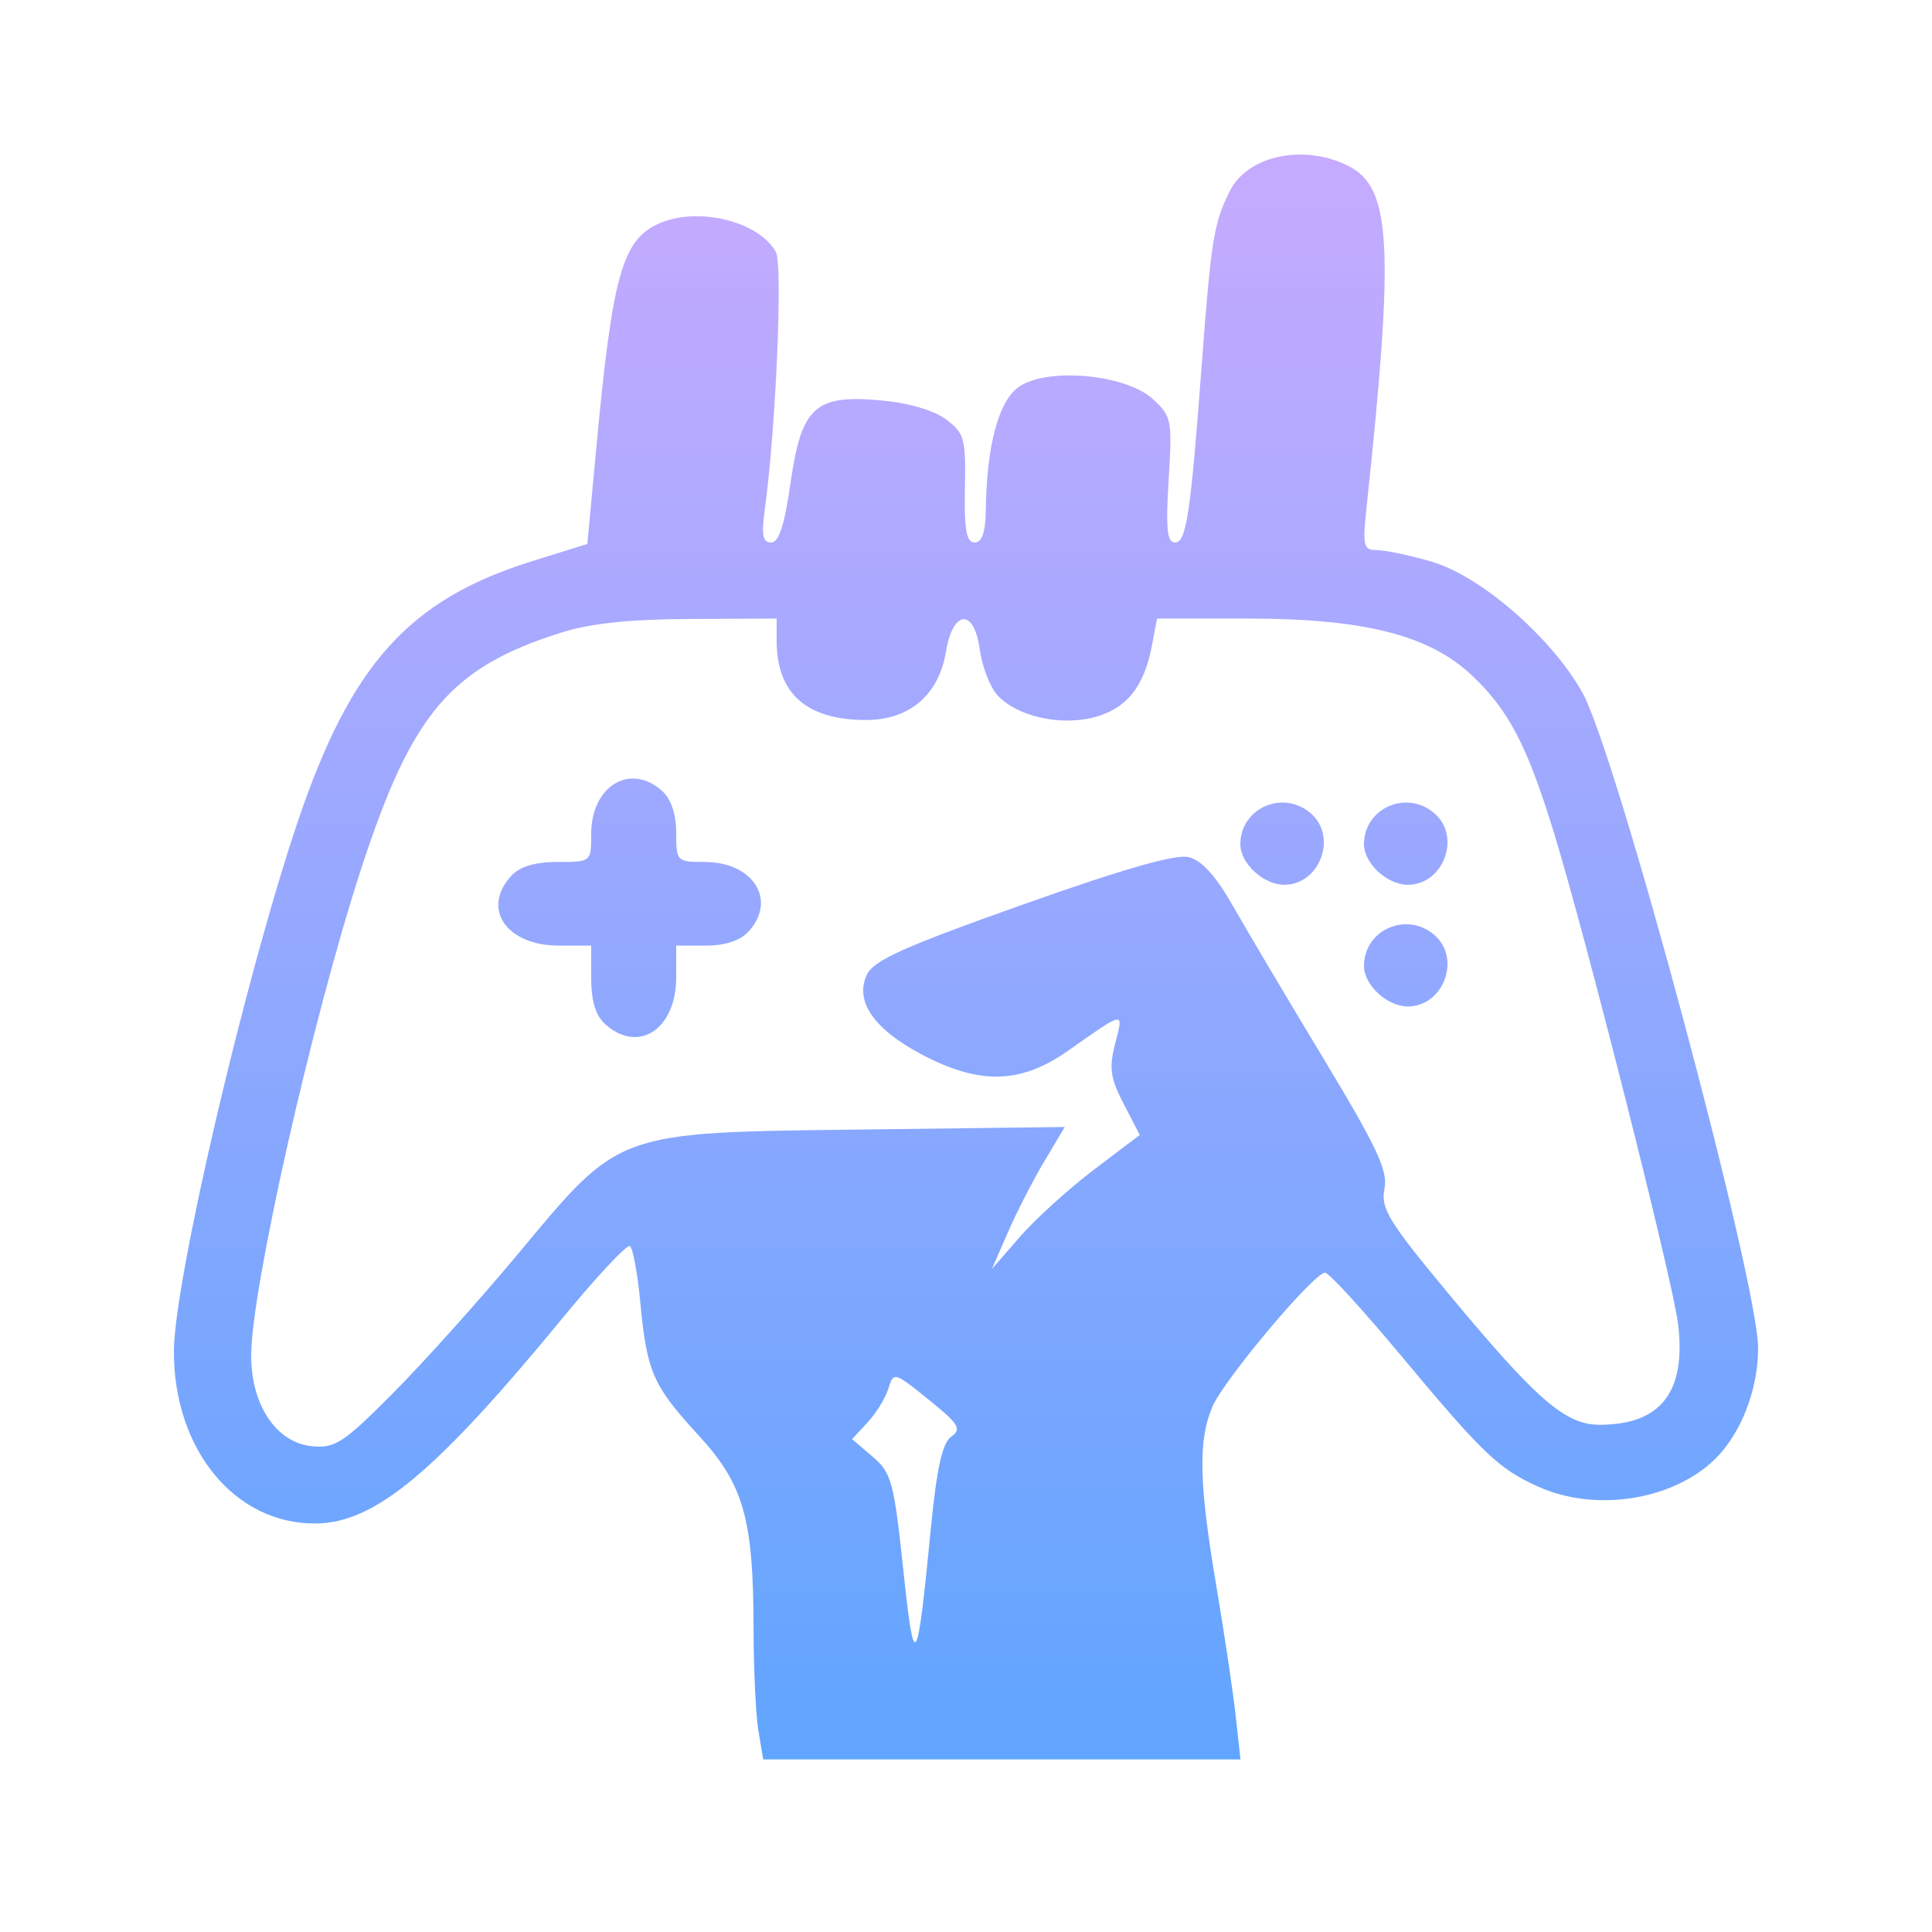 <svg xmlns="http://www.w3.org/2000/svg" width="100" height="100" fill="none" viewBox="0 0 100 100"><path fill="url(#a)" fill-rule="evenodd" d="M69.804 8.596C72.017 9.722 72.176 12.726 70.738 26.21C70.518 28.272 70.566 28.474 71.276 28.474C71.704 28.474 72.984 28.745 74.118 29.077C76.656 29.819 80.347 33.035 81.915 35.869C83.696 39.091 91 66.349 91 69.778C91 71.914 90.119 74.194 88.787 75.505C86.597 77.66 82.574 78.289 79.6 76.941C77.551 76.012 76.754 75.248 72.465 70.105C70.524 67.777 68.779 65.873 68.587 65.873C68.007 65.873 63.344 71.42 62.752 72.815C62.009 74.565 62.057 76.757 62.954 82.073C63.37 84.531 63.821 87.56 63.958 88.805L64.207 91.068H51.856H39.505L39.257 89.592C39.12 88.78 39.007 86.397 39.004 84.297C38.998 78.595 38.493 76.829 36.138 74.27C33.79 71.718 33.482 71.013 33.142 67.411C32.999 65.902 32.757 64.59 32.603 64.497C32.449 64.403 30.908 66.047 29.179 68.151C22.539 76.227 19.408 78.835 16.326 78.856C12.166 78.884 9 75.04 9 69.961C9 66.357 12.71 50.5 15.436 42.458C18.18 34.359 21.186 31.029 27.54 29.047L30.4 28.155L30.872 23.098C31.7 14.248 32.211 12.419 34.097 11.574C36.108 10.672 39.29 11.447 40.162 13.051C40.526 13.72 40.156 22.227 39.581 26.407C39.404 27.691 39.482 28.08 39.914 28.08C40.313 28.08 40.605 27.189 40.912 25.035C41.478 21.063 42.173 20.419 45.561 20.72C47.013 20.85 48.322 21.228 48.961 21.703C49.92 22.417 49.996 22.692 49.945 25.278C49.904 27.43 50.02 28.08 50.445 28.08C50.828 28.08 51.008 27.56 51.024 26.407C51.07 23.148 51.652 20.883 52.648 20.089C54.023 18.991 58.221 19.33 59.672 20.655C60.641 21.541 60.679 21.738 60.489 24.832C60.335 27.33 60.408 28.08 60.807 28.08C61.41 28.08 61.619 26.681 62.221 18.632C62.687 12.393 62.836 11.496 63.677 9.852C64.609 8.033 67.524 7.435 69.804 8.596ZM29 32.758C23.294 34.57 21.3 36.942 18.67 45.043C16.14 52.835 13 66.753 13 70.171C13 72.733 14.312 74.682 16.155 74.857C17.346 74.971 17.784 74.683 20.35 72.101C21.926 70.516 24.832 67.279 26.808 64.907C32.148 58.497 31.8 58.622 44.744 58.462L55.112 58.333L54.049 60.118C53.464 61.1 52.617 62.752 52.166 63.79L51.346 65.676L52.806 64.001C53.609 63.08 55.33 61.52 56.63 60.536L58.994 58.745L58.162 57.139C57.469 55.802 57.395 55.278 57.722 54.014C58.161 52.31 58.254 52.296 55.282 54.387C52.83 56.113 50.698 56.163 47.69 54.569C45.223 53.261 44.234 51.821 44.865 50.458C45.21 49.712 46.748 49.019 52.919 46.829C58.181 44.961 60.852 44.198 61.533 44.366C62.2 44.531 62.939 45.346 63.808 46.876C64.515 48.122 66.624 51.676 68.493 54.773C71.295 59.417 71.85 60.605 71.659 61.546C71.456 62.544 71.874 63.226 74.98 66.967C79.549 72.469 81.022 73.746 82.795 73.746C85.966 73.746 87.287 72.046 86.856 68.518C86.582 66.271 82.06 48.387 80.419 43.061C79.048 38.608 78.116 36.811 76.246 35.014C74.025 32.88 70.66 32.017 64.553 32.017H59.889L59.616 33.452C59.214 35.556 58.302 36.684 56.644 37.123C54.877 37.591 52.638 37.082 51.626 35.982C51.244 35.567 50.833 34.497 50.711 33.604C50.421 31.474 49.323 31.552 48.964 33.727C48.593 35.972 47.079 37.266 44.822 37.266C41.749 37.266 40.2 35.896 40.2 33.179V32.017L35.7 32.038C32.533 32.053 30.548 32.266 29 32.758ZM34.268 40.936C34.736 41.352 35 42.134 35 43.101C35 44.582 35.032 44.615 36.468 44.615C38.993 44.615 40.238 46.594 38.738 48.225C38.315 48.685 37.52 48.945 36.538 48.945H35V50.587C35 53.267 33.057 54.554 31.332 53.018C30.837 52.577 30.6 51.812 30.6 50.656V48.945H28.932C26.209 48.945 24.901 47.032 26.462 45.335C26.91 44.848 27.686 44.615 28.862 44.615C30.597 44.615 30.6 44.612 30.6 43.169C30.6 40.684 32.612 39.46 34.268 40.936ZM67.868 42.117C69.237 43.336 68.302 45.796 66.47 45.796C65.399 45.796 64.2 44.688 64.2 43.699C64.2 41.812 66.441 40.846 67.868 42.117ZM74.268 42.117C75.637 43.336 74.702 45.796 72.87 45.796C71.799 45.796 70.6 44.688 70.6 43.699C70.6 41.812 72.841 40.846 74.268 42.117ZM74.268 48.416C75.637 49.635 74.702 52.094 72.87 52.094C71.799 52.094 70.6 50.987 70.6 49.998C70.6 48.111 72.841 47.144 74.268 48.416ZM45.982 71.873C45.832 72.362 45.347 73.151 44.906 73.626L44.103 74.489L45.166 75.398C46.144 76.232 46.272 76.703 46.751 81.226C47.328 86.665 47.466 86.46 48.182 79.105C48.485 75.992 48.774 74.692 49.237 74.359C49.79 73.962 49.635 73.708 48.065 72.442C46.282 71.005 46.252 70.996 45.982 71.873Z" clip-rule="evenodd"/><defs><linearGradient id="a" x1="50" x2="50" y1="8" y2="91.068" gradientUnits="userSpaceOnUse"><stop stop-color="#C6ABFF"/><stop offset="1" stop-color="#60A5FF"/></linearGradient></defs></svg>